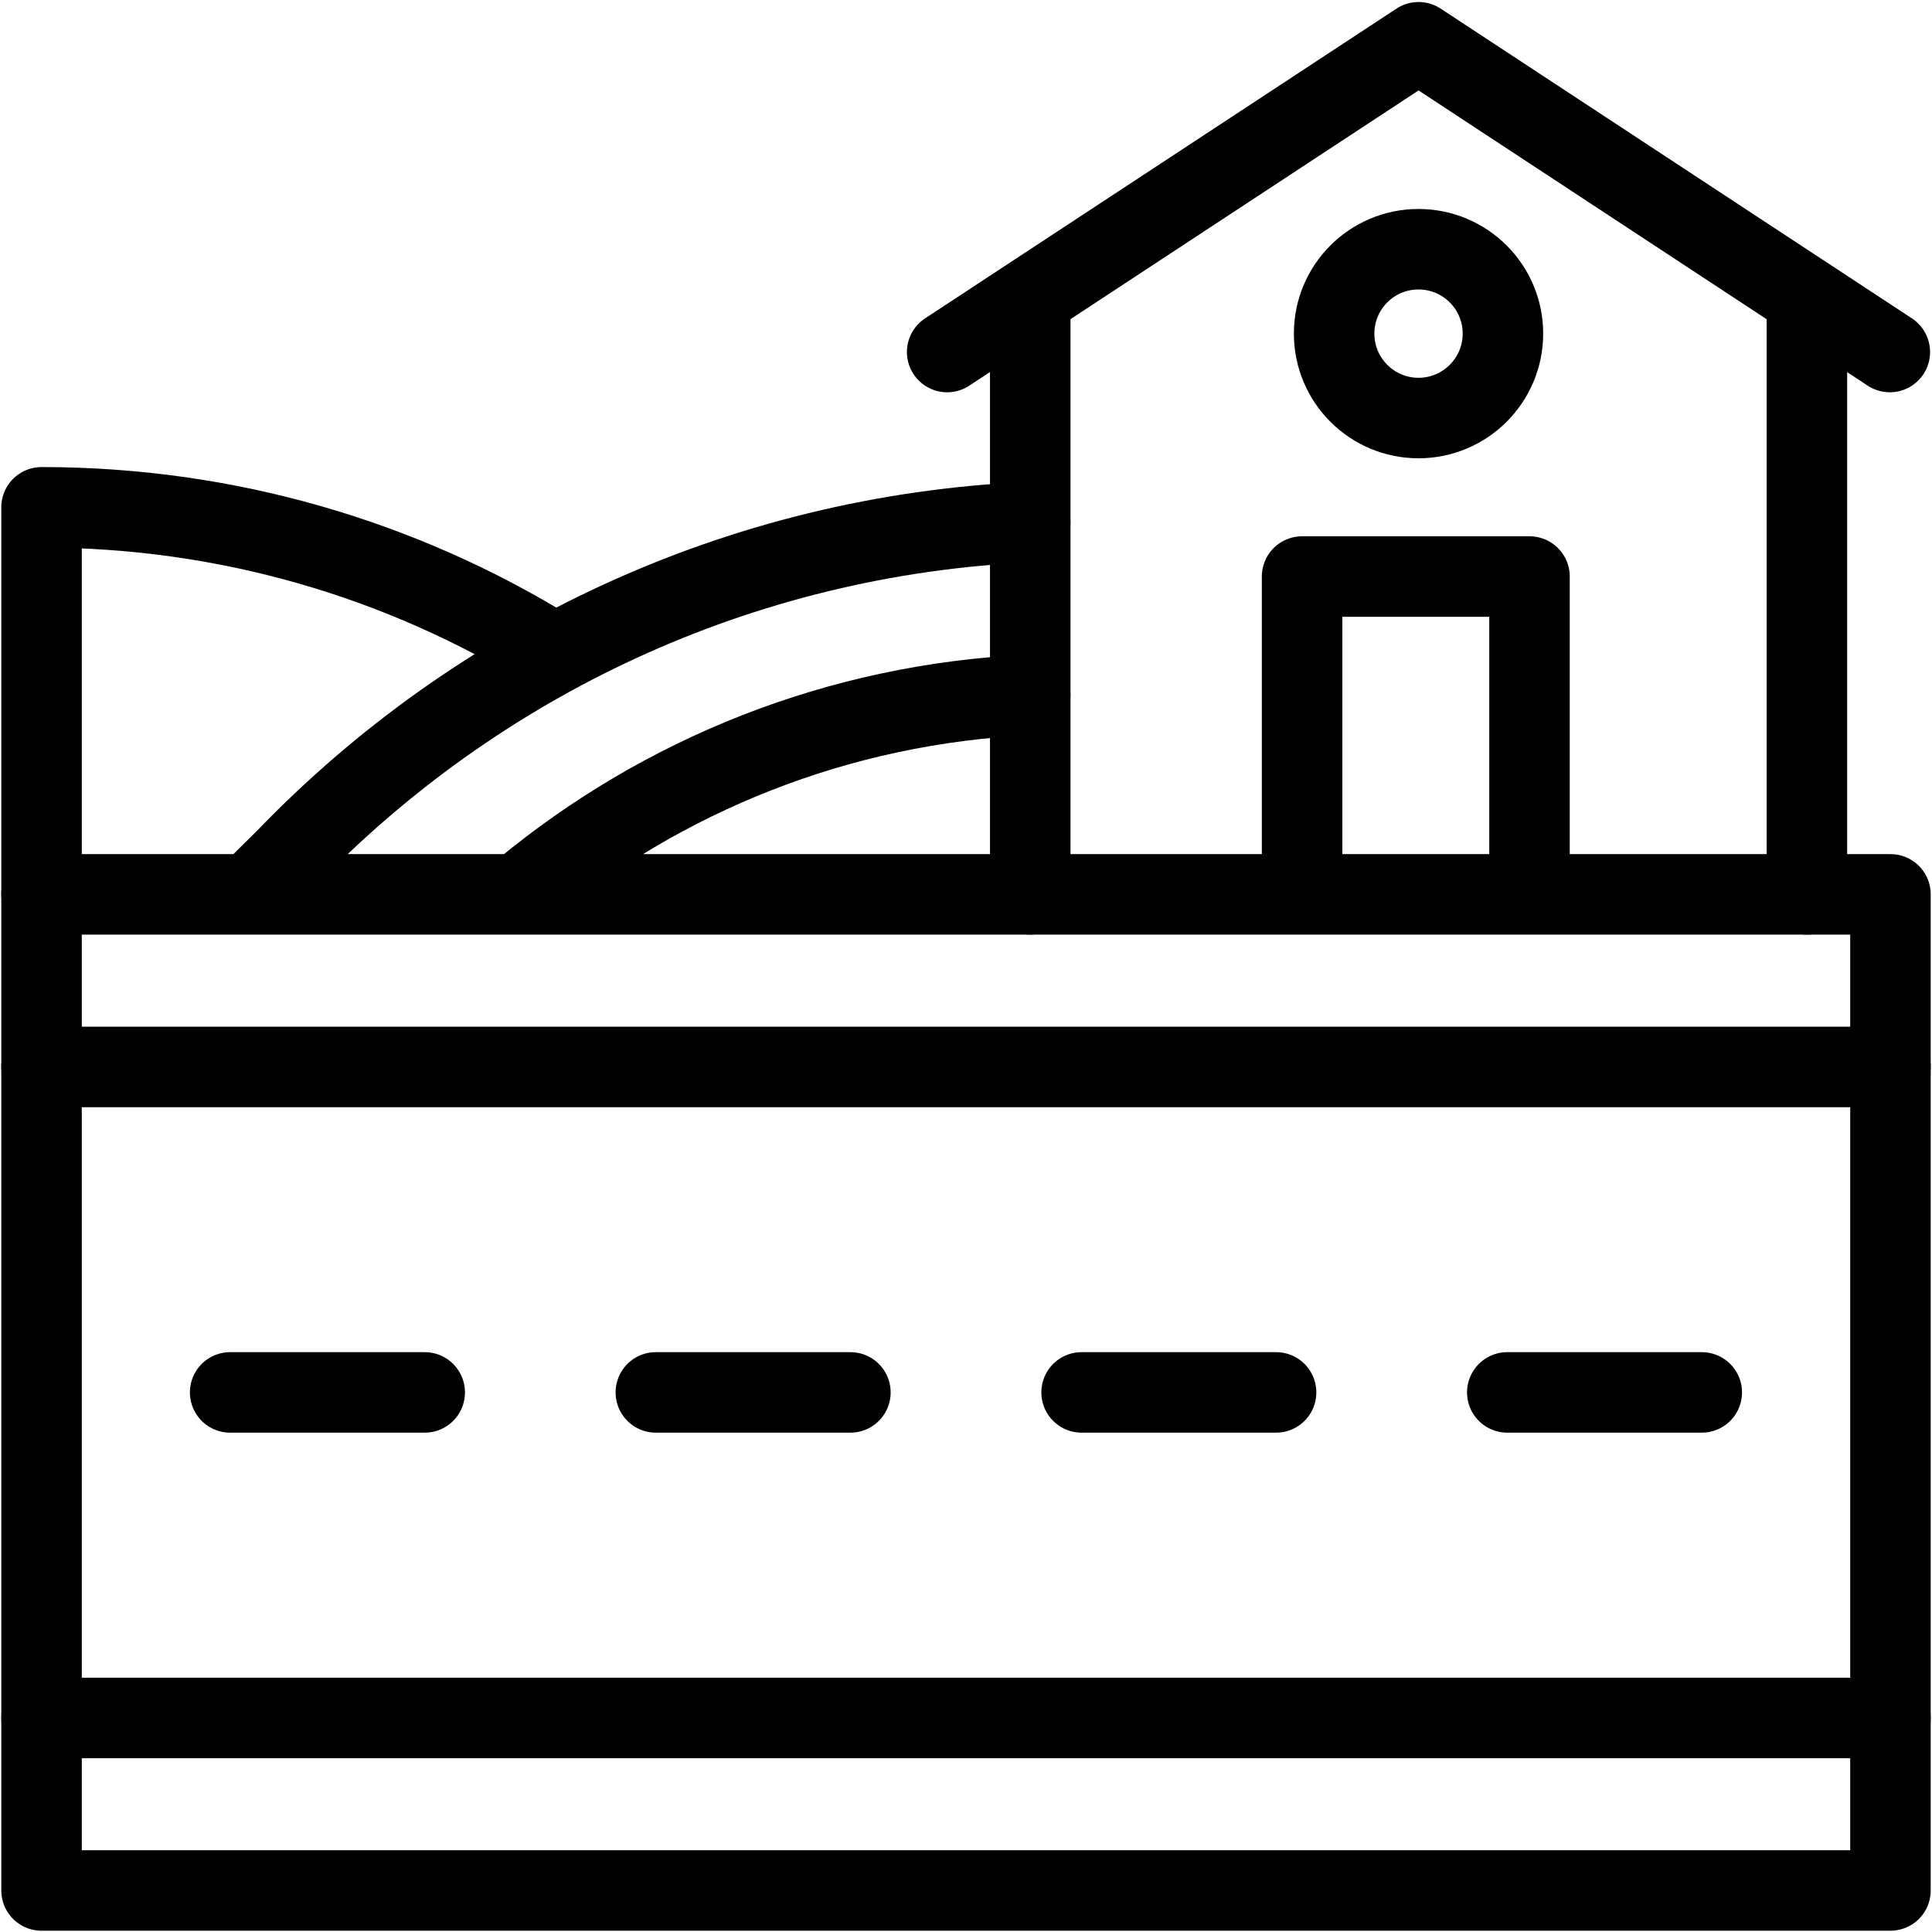<svg width="24" height="24" viewBox="0 0 24 24" fill="none" xmlns="http://www.w3.org/2000/svg">
<g clip-path="url(#clip0_26_1278)">
<path d="M6.833 8.085C4.995 6.954 2.832 6.302 0.516 6.302V11.11" stroke="black" stroke-miterlimit="10" stroke-linecap="round" stroke-linejoin="round"/>
<path d="M12.798 6.485C9.171 6.647 5.912 8.219 3.554 10.666L3.153 11.063" stroke="black" stroke-miterlimit="10" stroke-linecap="round" stroke-linejoin="round"/>
<path d="M6.497 11.063C8.223 9.634 10.408 8.739 12.798 8.632" stroke="black" stroke-miterlimit="10" stroke-linecap="round" stroke-linejoin="round"/>
<path d="M23.484 11.11H0.516V23.484H23.484V11.11Z" stroke="black" stroke-miterlimit="10" stroke-linecap="round" stroke-linejoin="round"/>
<path d="M0.516 13.254H23.484" stroke="black" stroke-miterlimit="10" stroke-linecap="round" stroke-linejoin="round"/>
<path d="M23.484 21.341H0.516" stroke="black" stroke-miterlimit="10" stroke-linecap="round" stroke-linejoin="round"/>
<path d="M21.14 17.297H18.724" stroke="black" stroke-miterlimit="10" stroke-linecap="round" stroke-linejoin="round"/>
<path d="M15.852 17.297H13.436" stroke="black" stroke-miterlimit="10" stroke-linecap="round" stroke-linejoin="round"/>
<path d="M10.564 17.297H8.147" stroke="black" stroke-miterlimit="10" stroke-linecap="round" stroke-linejoin="round"/>
<path d="M5.276 17.297H2.859" stroke="black" stroke-miterlimit="10" stroke-linecap="round" stroke-linejoin="round"/>
<path d="M22.446 11.11V3.806" stroke="black" stroke-miterlimit="10" stroke-linecap="round" stroke-linejoin="round"/>
<path d="M12.798 3.806V11.11" stroke="black" stroke-miterlimit="10" stroke-linecap="round" stroke-linejoin="round"/>
<path d="M23.476 4.373L17.622 0.525L11.766 4.373" stroke="black" stroke-miterlimit="10" stroke-linecap="round" stroke-linejoin="round"/>
<path d="M16.175 11.063V7.162H19V11.063" stroke="black" stroke-miterlimit="10" stroke-linecap="round" stroke-linejoin="round"/>
<path d="M17.621 5.193C18.2 5.193 18.67 4.723 18.67 4.144C18.67 3.565 18.2 3.096 17.621 3.096C17.042 3.096 16.573 3.565 16.573 4.144C16.573 4.723 17.042 5.193 17.621 5.193Z" stroke="black" stroke-miterlimit="10" stroke-linecap="round" stroke-linejoin="round"/>
</g>
<defs>
<clipPath id="clip0_26_1278">
<rect width="24" height="24" fill="white"/>
</clipPath>
</defs>
</svg>
